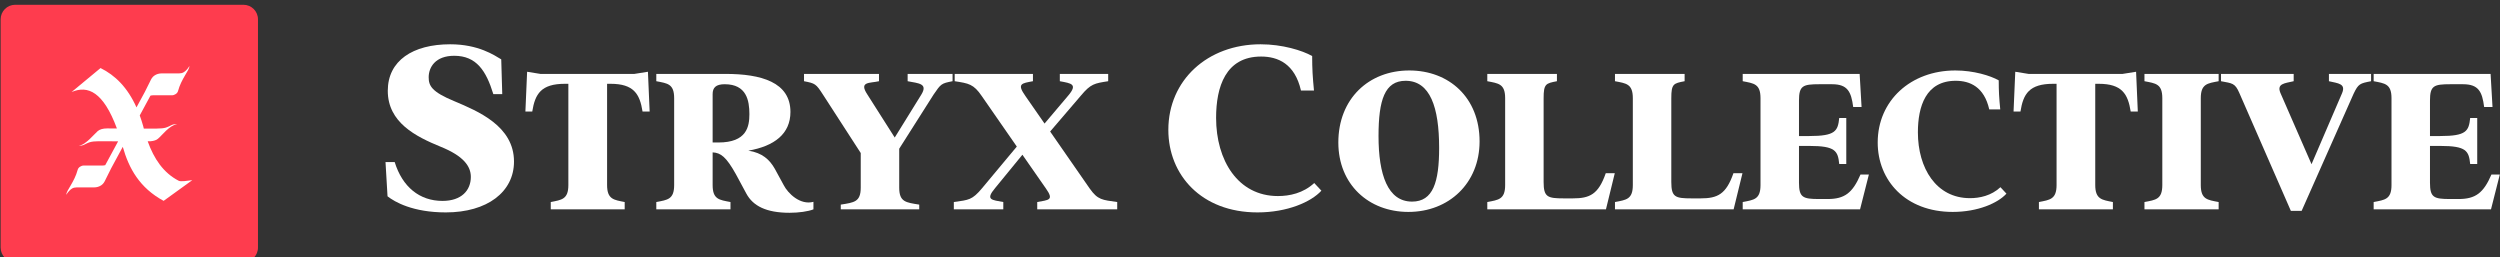 <?xml version="1.0" encoding="UTF-8" standalone="no"?> <svg xmlns="http://www.w3.org/2000/svg" xmlns:xlink="http://www.w3.org/1999/xlink" xmlns:serif="http://www.serif.com/" width="100%" height="100%" viewBox="0 0 4214 434" version="1.1" xml:space="preserve" style="fill-rule:evenodd;clip-rule:evenodd;stroke-linejoin:round;stroke-miterlimit:2;"><rect x="0" y="0" width="4214" height="434" fill="#333333" stroke="none"/> <g transform="matrix(1,0,0,1,-34353,-32944.3)"> <g transform="matrix(1,0,0,1,0,954.624)"> <g transform="matrix(3.618,0,0,3.618,24872.6,30525.4)"> <g> <g> <g transform="matrix(0.165,0,0,0.242,2634.58,-168.948)"> <rect x="0.396" y="2440.05" width="548.771" height="401.833" style="fill:white;fill-rule:nonzero;"></rect> </g> <g transform="matrix(0.285,0,0,0.285,2382.98,-1107.52)"> <path d="M1254.57,5337.64C1254.57,5324.55 1243.94,5313.91 1230.84,5313.91L857.637,5313.91C844.537,5313.91 833.902,5324.55 833.902,5337.64L833.902,5710.85C833.902,5723.95 844.537,5734.58 857.637,5734.58L1230.84,5734.58C1243.94,5734.58 1254.57,5723.95 1254.57,5710.85L1254.57,5337.64ZM1069.51,5456.6L1077.91,5439.76C1080.1,5435.05 1081.66,5432.12 1085.15,5429.71C1088.63,5427.3 1092.65,5426.09 1097.2,5426.09L1125.57,5426.09C1128.51,5426.09 1130.99,5425.49 1133,5424.28C1135.01,5423.08 1136.69,5421.67 1138.03,5420.06C1139.63,5418.46 1141.11,5416.45 1142.45,5414.03C1142.45,5415.91 1141.71,5418.19 1140.24,5420.87C1138.76,5423.55 1137.02,5426.56 1135.01,5429.91C1133,5433.26 1130.99,5437.01 1128.98,5441.16C1126.97,5445.32 1125.3,5449.8 1123.96,5454.62C1123.42,5456.77 1122.15,5458.51 1120.14,5459.85C1118.13,5461.19 1116.06,5461.86 1113.91,5461.86L1083.37,5461.86C1081.73,5461.86 1080.21,5462.06 1078.8,5462.47L1061.31,5494.81C1063.33,5500.34 1065.21,5506.17 1066.95,5512.35C1067.27,5513.67 1067.6,5514.98 1067.94,5516.28L1089.19,5516.28C1095.53,5516.28 1100.44,5515.76 1103.93,5514.72C1107.42,5513.68 1112.97,5510.75 1112.97,5510.75C1115.51,5509.46 1118.68,5508.82 1122.48,5508.82C1119,5509.62 1115.74,5511.03 1112.73,5513.03C1109.72,5515.04 1106.94,5517.25 1104.41,5519.65C1101.87,5522.06 1099.49,5524.47 1097.27,5526.87C1095.05,5529.28 1092.99,5531.29 1091.09,5532.89C1088.55,5535.14 1084.59,5536.5 1079.2,5536.98C1079.2,5536.98 1077.31,5537.03 1074.29,5537.09C1084.59,5565.83 1100.13,5588.82 1124.99,5601.61C1128.46,5603.4 1139.37,5601.58 1147.2,5600.61L1100.32,5634.46C1061.02,5613.17 1043.55,5581.43 1033.56,5546.11L1014.61,5581.15L1005.81,5598.79C1003.62,5603.5 1002.06,5606.43 998.576,5608.84C995.093,5611.25 991.074,5612.46 986.519,5612.46L958.155,5612.46C955.208,5612.46 952.729,5613.06 950.72,5614.26C948.711,5615.47 947.036,5616.88 945.696,5618.48C944.089,5620.09 942.615,5622.1 941.276,5624.51C941.276,5622.64 942.013,5620.36 943.486,5617.68C944.96,5615 946.701,5611.99 948.711,5608.64C950.72,5605.29 952.729,5601.54 954.739,5597.39C956.748,5593.23 958.423,5588.74 959.762,5583.92C960.298,5581.78 961.571,5580.04 963.58,5578.7C965.589,5577.36 967.666,5576.69 969.809,5576.69L1000.35,5576.69C1001.98,5576.69 1003.49,5576.49 1004.88,5576.09L1025.92,5537.2C1023.29,5537.18 1020.75,5537.15 1018.31,5537.11C1013.88,5537.02 1009.91,5536.98 1006.42,5536.98L994.531,5536.98C988.189,5536.98 983.274,5537.51 979.786,5538.55C976.298,5539.59 970.749,5542.52 970.749,5542.52C968.212,5543.81 965.199,5544.45 961.711,5544.45C965.199,5543.64 968.37,5542.24 971.224,5540.23C974.078,5538.23 976.774,5536.02 979.311,5533.61C981.847,5531.21 984.226,5528.84 986.445,5526.51C988.665,5524.19 990.726,5522.14 992.629,5520.38C996.117,5517.49 1001.19,5516.04 1007.85,5516.04L1023.96,5516.12C1001.91,5456.59 976.651,5444.99 949.841,5456.6L997.212,5417.35C1021.05,5429.12 1041.33,5448.98 1055.97,5481.64L1069.51,5456.6Z" style="fill:rgb(254,60,78);"></path> </g> </g> </g> </g> <g transform="matrix(8.5,0,0,8.5,23525.1,30472.1)"> <path d="M1362.28,220.66C1370.48,220.66 1375.8,216.607 1375.8,210.577C1375.8,203.534 1368.66,200.595 1364,198.619C1359.44,196.744 1358.88,195.528 1358.88,193.856C1358.88,191.88 1360.2,189.6 1363.95,189.6C1368.36,189.6 1370.28,192.589 1371.7,197.2L1373.47,197.2L1373.27,190.309C1371.9,189.498 1368.76,187.32 1363.14,187.32C1355.74,187.32 1350.77,190.563 1350.77,196.541C1350.77,202.824 1356.3,205.611 1361.26,207.638C1365.77,209.462 1367.24,211.489 1367.24,213.617C1367.24,216.303 1365.37,218.38 1361.62,218.38C1357.06,218.38 1353.66,215.593 1352.14,210.678L1350.32,210.678L1350.72,217.468C1352.14,218.583 1355.74,220.66 1362.28,220.66Z" style="fill:white;"></path> <path d="M1383.09,218.603L1383.09,220.052L1397.75,220.052L1397.75,218.603C1395.62,218.176 1394.26,218.091 1394.26,215.235L1394.26,195.156L1394.94,195.156C1399.54,195.156 1400.74,197.159 1401.29,200.655L1402.7,200.655L1402.36,192.768L1399.67,193.195L1381.04,193.195L1378.4,192.768L1378.06,200.655L1379.42,200.655C1379.98,197.159 1381.17,195.156 1385.9,195.156L1386.58,195.156L1386.58,215.235C1386.58,218.091 1385.22,218.176 1383.09,218.603Z" style="fill:white;"></path> <path d="M1404.02,218.603L1404.02,220.052L1418.73,220.052L1418.73,218.603C1416.51,218.176 1415.19,218.091 1415.19,215.235L1415.19,208.755C1416.81,208.84 1417.88,209.65 1419.79,213.061L1421.88,216.94C1423.2,219.37 1425.8,220.734 1430.45,220.734C1432.24,220.734 1434.12,220.478 1435.18,220.052L1435.18,218.56C1432.54,219.285 1430.11,216.855 1429.3,215.277L1427.51,211.995C1426.49,210.204 1425.04,208.84 1422.27,208.414C1427.42,207.519 1430.62,205.089 1430.62,200.74C1430.62,194.815 1424.78,193.195 1417.75,193.195L1404.02,193.195L1404.02,194.644C1406.24,195.07 1407.56,195.156 1407.56,198.012L1407.56,215.235C1407.56,218.091 1406.24,218.176 1404.02,218.603ZM1415.19,206.794L1415.19,197.202C1415.19,195.923 1415.83,195.241 1417.58,195.241C1421.92,195.241 1422.48,198.481 1422.48,201.167C1422.48,203.639 1421.97,206.794 1416.34,206.794L1415.19,206.794Z" style="fill:white;"></path> <path d="M1437.06,197.287L1444.56,208.883L1444.56,215.746C1444.56,218.603 1443.24,218.688 1440.6,219.114L1440.6,220.052L1456.16,220.052L1456.16,219.114C1453.51,218.688 1452.19,218.603 1452.19,215.746L1452.19,208.03L1459.01,197.287C1460.46,195.156 1460.55,195.07 1462.77,194.644L1462.77,193.195L1453.86,193.195L1453.86,194.644C1456.11,195.07 1457.9,195.113 1456.58,197.287L1451.3,205.813L1445.88,197.287C1444.13,194.644 1446.35,195.07 1448.18,194.644L1448.18,193.195L1433.31,193.195L1433.31,194.644C1435.52,195.07 1435.69,195.156 1437.06,197.287Z" style="fill:white;"></path> <path d="M1479.56,218.603L1479.56,220.052L1495.42,220.052L1495.42,218.603C1492.48,218.176 1491.58,218.219 1489.96,215.917L1482.12,204.62L1488.22,197.5C1490.18,195.156 1490.9,195.07 1493.63,194.644L1493.63,193.195L1484.04,193.195L1484.04,194.644C1486.3,195.07 1487.66,195.198 1485.7,197.5L1481.01,203.042L1477.22,197.586C1475.47,195.113 1476.45,195.07 1478.71,194.644L1478.71,193.195L1463.19,193.195L1463.19,194.644C1465.96,195.07 1466.94,195.198 1468.56,197.586L1475.51,207.604L1468.61,215.874C1466.64,218.219 1466.01,218.176 1463.02,218.603L1463.02,220.052L1472.83,220.052L1472.83,218.603C1470.57,218.176 1469.2,218.219 1471.21,215.832L1476.62,209.224L1481.31,215.96C1482.93,218.262 1481.82,218.176 1479.56,218.603Z" style="fill:white;"></path> <path d="M1523.24,220.66C1529.17,220.66 1533.88,218.583 1535.91,216.353L1534.49,214.833C1532.31,216.86 1529.58,217.417 1527.29,217.417C1519.34,217.417 1515.03,210.324 1515.03,201.912C1515.03,195.781 1516.91,189.752 1523.95,189.752C1527.29,189.752 1530.64,191.171 1531.86,196.491L1534.44,196.491C1534.18,193.805 1534.08,192.235 1534.08,189.65C1532.11,188.536 1528.16,187.32 1523.85,187.32C1513.36,187.32 1505.56,194.413 1505.56,204.294C1505.56,213.212 1512.09,220.66 1523.24,220.66Z" style="fill:white;"></path> <path d="M1553.16,220.564C1561.22,220.564 1567.28,214.851 1567.28,206.581C1567.28,197.884 1561.22,192.513 1553.34,192.513C1545.28,192.513 1539.27,198.14 1539.27,206.794C1539.27,215.107 1545.28,220.564 1553.16,220.564ZM1547.24,205.515C1547.24,198.353 1548.48,194.559 1552.61,194.559C1557.47,194.559 1559.26,199.802 1559.26,207.86C1559.26,214.638 1558.07,218.517 1553.89,218.517C1549.07,218.517 1547.24,213.189 1547.24,205.515Z" style="fill:white;"></path> <path d="M1568.81,218.603L1568.81,220.052L1592.34,220.052L1594.09,212.89L1592.3,212.89C1590.85,217.068 1589.14,217.878 1585.78,217.878L1583.99,217.878C1580.75,217.878 1579.98,217.622 1579.98,214.638L1579.98,198.012C1579.98,195.156 1580.41,195.07 1582.62,194.644L1582.62,193.195L1568.81,193.195L1568.81,194.644C1571.03,195.07 1572.35,195.156 1572.35,198.012L1572.35,215.235C1572.35,218.091 1571.03,218.176 1568.81,218.603Z" style="fill:white;"></path> <path d="M1594.13,218.603L1594.13,220.052L1617.66,220.052L1619.41,212.89L1617.62,212.89C1616.17,217.068 1614.47,217.878 1611.1,217.878L1609.31,217.878C1606.07,217.878 1605.3,217.622 1605.3,214.638L1605.3,198.012C1605.3,195.156 1605.73,195.07 1607.94,194.644L1607.94,193.195L1594.13,193.195L1594.13,194.644C1596.35,195.07 1597.67,195.156 1597.67,198.012L1597.67,215.235C1597.67,218.091 1596.35,218.176 1594.13,218.603Z" style="fill:white;"></path> <path d="M1619.46,218.603L1619.46,220.052L1642.73,220.052L1644.48,213.146L1642.82,213.146C1641.24,216.812 1639.66,218.006 1636.3,218.006L1634.63,218.006C1631.39,218.006 1630.62,217.707 1630.62,214.766L1630.62,207.476L1632.67,207.476C1637.83,207.476 1638.34,208.456 1638.6,211.057L1640,211.057L1640,201.934L1638.6,201.934C1638.34,204.534 1637.83,205.515 1632.67,205.515L1630.62,205.515L1630.62,198.481C1630.62,195.539 1631.39,195.241 1634.63,195.241L1637.19,195.241C1640.26,195.241 1640.98,196.733 1641.37,199.76L1643.03,199.76L1642.65,193.195L1619.46,193.195L1619.46,194.644C1621.67,195.07 1622.99,195.156 1622.99,198.012L1622.99,215.235C1622.99,218.091 1621.67,218.176 1619.46,218.603Z" style="fill:white;"></path> <path d="M1661.11,220.564C1666.09,220.564 1670.06,218.816 1671.76,216.94L1670.57,215.661C1668.74,217.366 1666.43,217.835 1664.52,217.835C1657.82,217.835 1654.2,211.867 1654.2,204.79C1654.2,199.632 1655.78,194.559 1661.7,194.559C1664.52,194.559 1667.33,195.752 1668.35,200.229L1670.53,200.229C1670.31,197.969 1670.23,196.648 1670.23,194.474C1668.57,193.536 1665.24,192.513 1661.62,192.513C1652.79,192.513 1646.23,198.481 1646.23,206.794C1646.23,214.297 1651.73,220.564 1661.11,220.564Z" style="fill:white;"></path> <path d="M1678.2,218.603L1678.2,220.052L1692.87,220.052L1692.87,218.603C1690.74,218.176 1689.37,218.091 1689.37,215.235L1689.37,195.156L1690.05,195.156C1694.66,195.156 1695.85,197.159 1696.4,200.655L1697.81,200.655L1697.47,192.768L1694.79,193.195L1676.15,193.195L1673.51,192.768L1673.17,200.655L1674.54,200.655C1675.09,197.159 1676.28,195.156 1681.02,195.156L1681.7,195.156L1681.7,215.235C1681.7,218.091 1680.33,218.176 1678.2,218.603Z" style="fill:white;"></path> <path d="M1699.13,218.603L1699.13,220.052L1713.84,220.052L1713.84,218.603C1711.62,218.176 1710.3,218.091 1710.3,215.235L1710.3,198.012C1710.3,195.156 1711.62,195.07 1713.84,194.644L1713.84,193.195L1699.13,193.195L1699.13,194.644C1701.35,195.07 1702.67,195.156 1702.67,198.012L1702.67,215.235C1702.67,218.091 1701.35,218.176 1699.13,218.603Z" style="fill:white;"></path> <path d="M1717.93,196.946L1728.16,220.351L1730.3,220.351L1740.61,197.117C1741.55,195.156 1741.85,195.07 1744.07,194.644L1744.07,193.195L1735.71,193.195L1735.71,194.644C1737.54,195.07 1739.12,195.113 1738.31,197.031L1732.26,211.1L1726.08,196.946C1725.35,195.113 1726.89,195.07 1728.72,194.644L1728.72,193.195L1714.31,193.195L1714.31,194.644C1716.53,195.07 1717.08,194.985 1717.93,196.946Z" style="fill:white;"></path> <path d="M1744.58,218.603L1744.58,220.052L1767.85,220.052L1769.6,213.146L1767.94,213.146C1766.36,216.812 1764.78,218.006 1761.42,218.006L1759.75,218.006C1756.51,218.006 1755.75,217.707 1755.75,214.766L1755.75,207.476L1757.79,207.476C1762.95,207.476 1763.46,208.456 1763.72,211.057L1765.12,211.057L1765.12,201.934L1763.72,201.934C1763.46,204.534 1762.95,205.515 1757.79,205.515L1755.75,205.515L1755.75,198.481C1755.75,195.539 1756.51,195.241 1759.75,195.241L1762.31,195.241C1765.38,195.241 1766.11,196.733 1766.49,199.76L1768.15,199.76L1767.77,193.195L1744.58,193.195L1744.58,194.644C1746.79,195.07 1748.12,195.156 1748.12,198.012L1748.12,215.235C1748.12,218.091 1746.79,218.176 1744.58,218.603Z" style="fill:white;"></path> </g> </g> </g> </svg> 